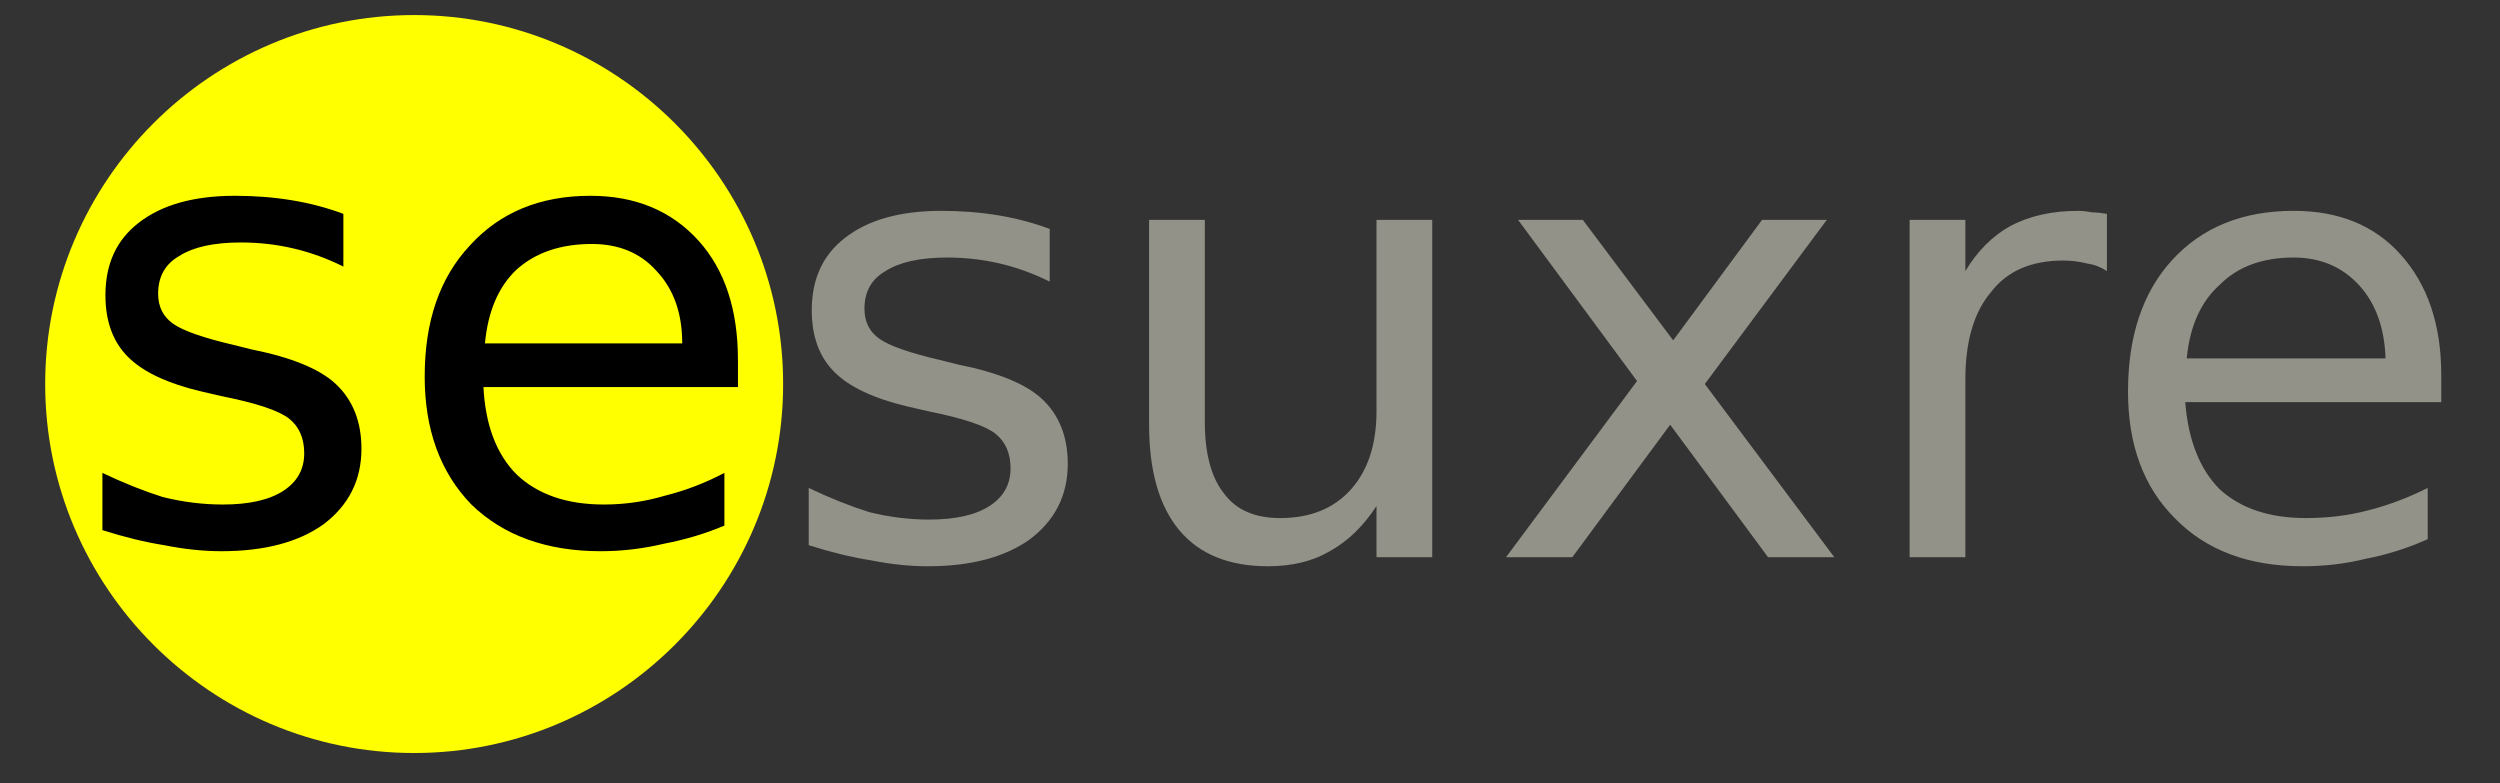 <?xml version="1.0" encoding="UTF-8"?> <svg xmlns="http://www.w3.org/2000/svg" version="1.2" viewBox="0 0 166 52" width="166" height="52"><rect x="0" y="0" width="166" height="52" fill="#333333" stroke="none"/><style>.a{fill:#ff0}.b{fill:#929288}</style><path fill-rule="evenodd" class="a" d="m27.5 50c-13.5 0-24.5-11-24.5-24.5 0-13.5 11-24.5 24.5-24.5 13.5 0 24.5 11 24.5 24.5 0 13.5-11 24.5-24.5 24.5z"></path><path d="m22.8 14.2v3.5q-1.6-0.8-3.3-1.2-1.7-0.4-3.5-0.4-2.7 0-4.1 0.9-1.4 0.8-1.4 2.5 0 1.3 1 2 1 0.7 4 1.4l1.2 0.3q4 0.8 5.6 2.3 1.7 1.6 1.7 4.3 0 3.1-2.5 5-2.5 1.8-6.8 1.8-1.8 0-3.8-0.4-1.9-0.3-4.1-1v-3.8q2.1 1 4 1.6 2 0.5 4 0.5 2.6 0 4-0.9 1.4-0.9 1.4-2.5 0-1.5-1-2.3-1-0.8-4.5-1.5l-1.3-0.3q-3.4-0.8-4.9-2.3-1.5-1.5-1.5-4.1 0-3.1 2.2-4.8 2.3-1.8 6.4-1.8 2 0 3.8 0.3 1.8 0.3 3.4 0.9zm26.2 9.7v1.8h-16.9q0.2 3.8 2.2 5.8 2.1 2 5.8 2 2.1 0 4.1-0.6 2-0.5 3.9-1.5v3.5q-1.9 0.8-4 1.2-2.1 0.5-4.2 0.5-5.4 0-8.6-3.1-3.1-3.2-3.1-8.5 0-5.5 3-8.7 3-3.3 8-3.3 4.5 0 7.2 3 2.6 2.9 2.6 7.9zm-16.8-1.1h13.1q0-3-1.7-4.8-1.6-1.8-4.3-1.8-3.1 0-5 1.7-1.8 1.7-2.1 4.9z"></path><path class="b" d="m69.7 15.2v3.5q-1.6-0.8-3.3-1.2-1.7-0.4-3.5-0.4-2.7 0-4.1 0.9-1.4 0.8-1.4 2.5 0 1.3 1 2 1 0.7 4 1.4l1.2 0.3q4 0.8 5.6 2.3 1.7 1.6 1.7 4.3 0 3.1-2.5 5-2.5 1.8-6.8 1.8-1.8 0-3.8-0.4-1.9-0.3-4.1-1v-3.8q2.1 1 4 1.6 2 0.5 4 0.5 2.6 0 4-0.9 1.4-0.9 1.4-2.5 0-1.5-1-2.3-1-0.8-4.5-1.5l-1.3-0.3q-3.4-0.8-4.9-2.3-1.5-1.5-1.5-4.1 0-3.1 2.2-4.8 2.3-1.8 6.4-1.8 2 0 3.8 0.3 1.8 0.3 3.4 0.9zm6.6 13v-13.6h3.7v13.4q0 3.2 1.3 4.8 1.2 1.6 3.7 1.6 3 0 4.7-1.9 1.7-1.9 1.7-5.2v-12.7h3.7v22.4h-3.7v-3.4q-1.3 2-3.1 3-1.7 1-4.1 1-3.9 0-5.9-2.4-2-2.4-2-7zm9.3-14.2zm31.4 0.6h4.3l-8.1 10.9 8.6 11.5h-4.4l-6.5-8.8-6.5 8.8h-4.4l8.7-11.7-7.9-10.7h4.3l6 8zm22.9-0.4v3.8q-0.6-0.4-1.3-0.5-0.8-0.2-1.6-0.2-3.2 0-4.8 2.1-1.7 2-1.7 5.8v11.8h-3.7v-22.4h3.7v3.4q1.2-2 3-3 1.9-1 4.5-1 0.4 0 0.9 0.1 0.4 0 1 0.1zm22.2 10.7v1.8h-17q0.3 3.8 2.3 5.8 2.1 1.9 5.7 1.9 2.2 0 4.1-0.5 2-0.5 4-1.5v3.4q-2 0.9-4.1 1.3-2 0.5-4.2 0.5-5.4 0-8.5-3.2-3.1-3.1-3.1-8.4 0-5.5 2.9-8.7 3-3.3 8.1-3.3 4.5 0 7.1 2.9 2.7 3 2.7 8zm-16.9-1.1h13.2q-0.1-3-1.7-4.8-1.7-1.9-4.4-1.9-3.1 0-4.9 1.8-1.9 1.7-2.2 4.9z"></path></svg> 